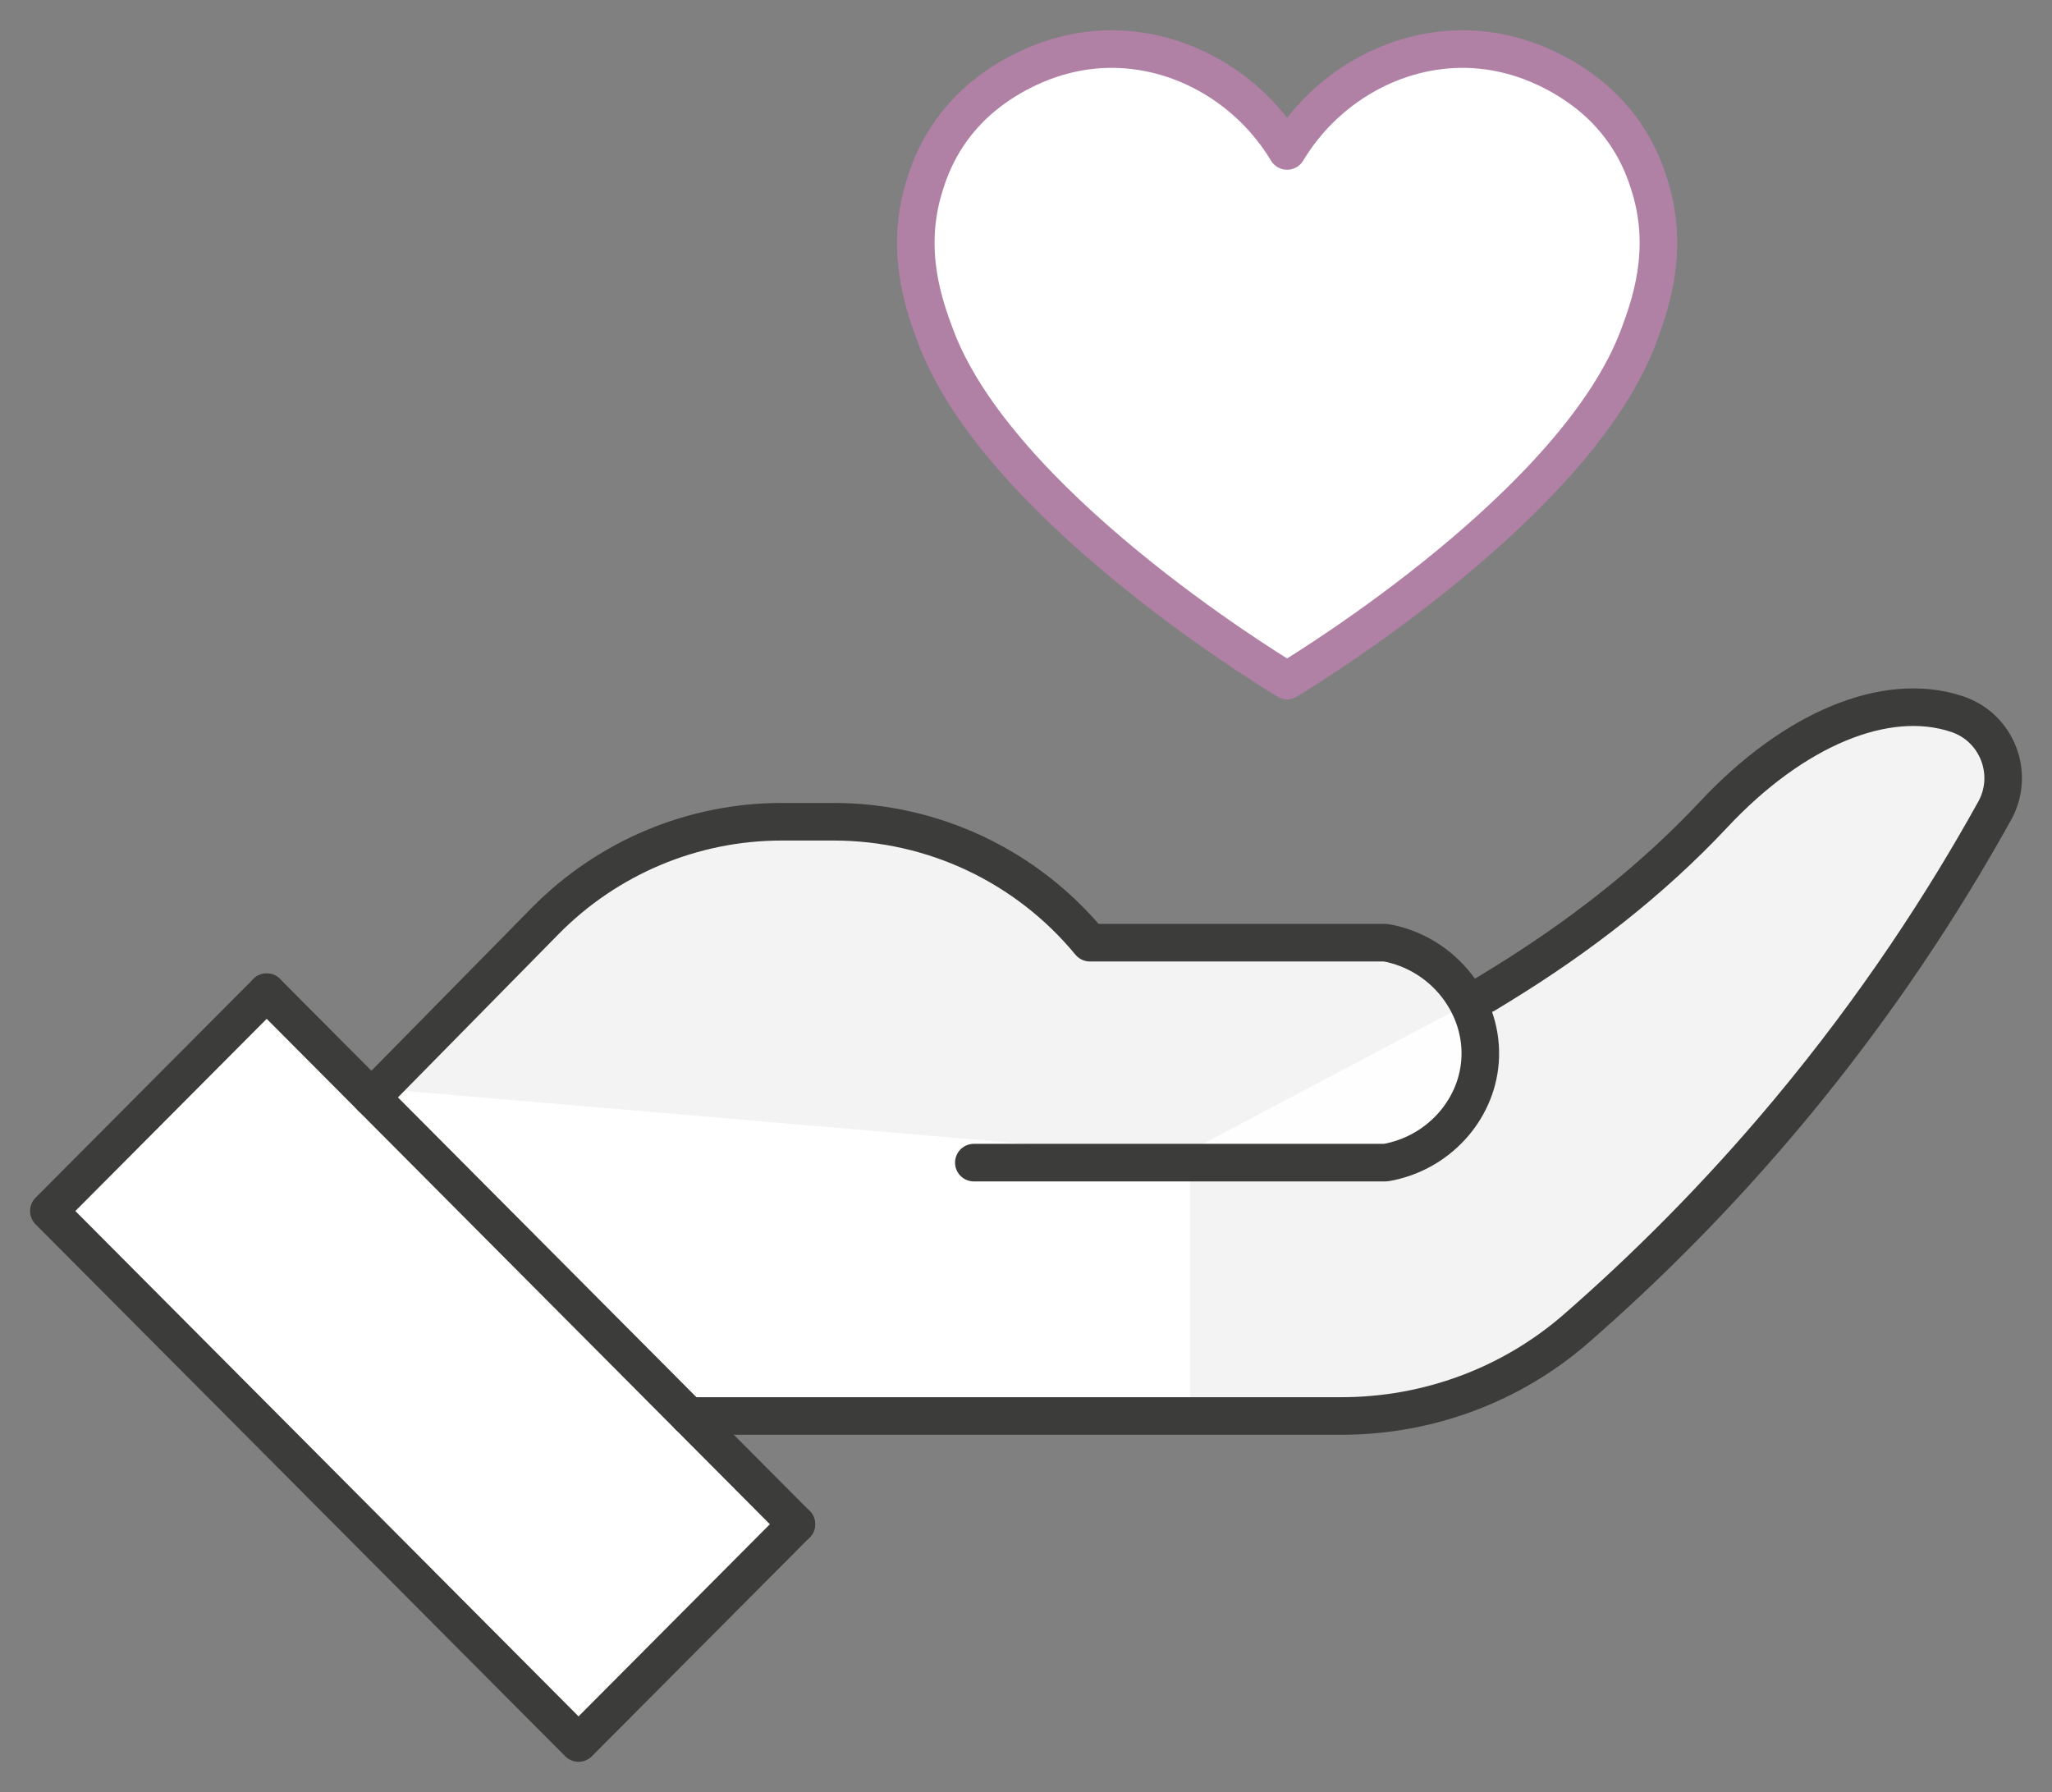 <svg width="71" height="62" viewBox="0 0 71 62" fill="none" xmlns="http://www.w3.org/2000/svg">
<rect x="0" y="0" width="71" height="62" fill="#808080" stroke="none"/>
<path d="M1.893 41.492L8.993 34.339L12.306 37.677H13.253L41.179 40.062V49.123H24.139L27.453 52.938L20.353 60.092L1.893 41.492Z" fill="white"/>
<path d="M51.386 34.406L51.926 34.076C54.617 32.424 57.135 30.482 59.296 28.175C62.053 25.231 65.239 23.887 67.699 24.7L67.718 24.706C69.099 25.167 69.725 26.773 69.017 28.05C67.284 31.174 64.963 34.77 61.871 38.471C59.386 41.446 56.876 43.922 54.542 45.958C52.29 47.922 49.401 48.988 46.419 48.988H23.828" fill="white" fill-opacity="0.9"/>
<path d="M51.386 34.406L51.926 34.076C54.617 32.424 57.135 30.482 59.296 28.175C62.053 25.231 65.239 23.887 67.699 24.7L67.718 24.706C69.099 25.167 69.725 26.773 69.017 28.05C67.284 31.174 64.963 34.77 61.871 38.471C59.386 41.446 56.876 43.922 54.542 45.958C52.29 47.922 49.401 48.988 46.419 48.988H23.828" stroke="#3C3C3B" stroke-width="1.3" stroke-linecap="round" stroke-linejoin="round"/>
<path d="M33.695 40.223H47.946C49.734 39.912 51.075 38.444 51.209 36.727C51.359 34.804 49.963 32.979 47.946 32.614H37.711C35.525 29.964 32.277 28.43 28.851 28.43H27.046C23.97 28.43 21.023 29.667 18.861 31.864C16.859 33.9 14.857 35.934 12.854 37.969" fill="white" fill-opacity="0.9"/>
<path d="M33.695 40.223H47.946C49.734 39.912 51.075 38.444 51.209 36.727C51.359 34.804 49.963 32.979 47.946 32.614H37.711C35.525 29.964 32.277 28.43 28.851 28.43H27.046C23.97 28.43 21.023 29.667 18.861 31.864C16.859 33.9 14.857 35.934 12.854 37.969" stroke="#3C3C3B" stroke-width="1.3" stroke-linecap="round" stroke-linejoin="round"/>
<path d="M27.555 52.733L9.228 34.327" stroke="#3C3C3B" stroke-width="1.3" stroke-linecap="round" stroke-linejoin="round"/>
<path d="M27.555 52.733L20.018 60.302L1.69 41.897L9.228 34.327" stroke="#3C3C3B" stroke-width="1.3" stroke-linecap="round" stroke-linejoin="round"/>
<path d="M56.706 11.606C54.575 17.367 45.373 23.035 44.534 23.544C43.694 23.035 34.492 17.367 32.362 11.606C31.997 10.62 31.296 8.723 31.965 6.504C32.143 5.912 32.584 4.525 34.014 3.34C34.46 2.971 36.052 1.753 38.311 1.699C40.811 1.64 43.217 3.028 44.534 5.222C45.852 3.028 48.257 1.64 50.757 1.699C53.015 1.753 54.607 2.97 55.054 3.34C56.485 4.525 56.925 5.912 57.104 6.504C57.773 8.723 57.071 10.621 56.706 11.606Z" fill="white" stroke="#B081A5" stroke-width="1.3" stroke-linecap="round" stroke-linejoin="round"/>
</svg>
